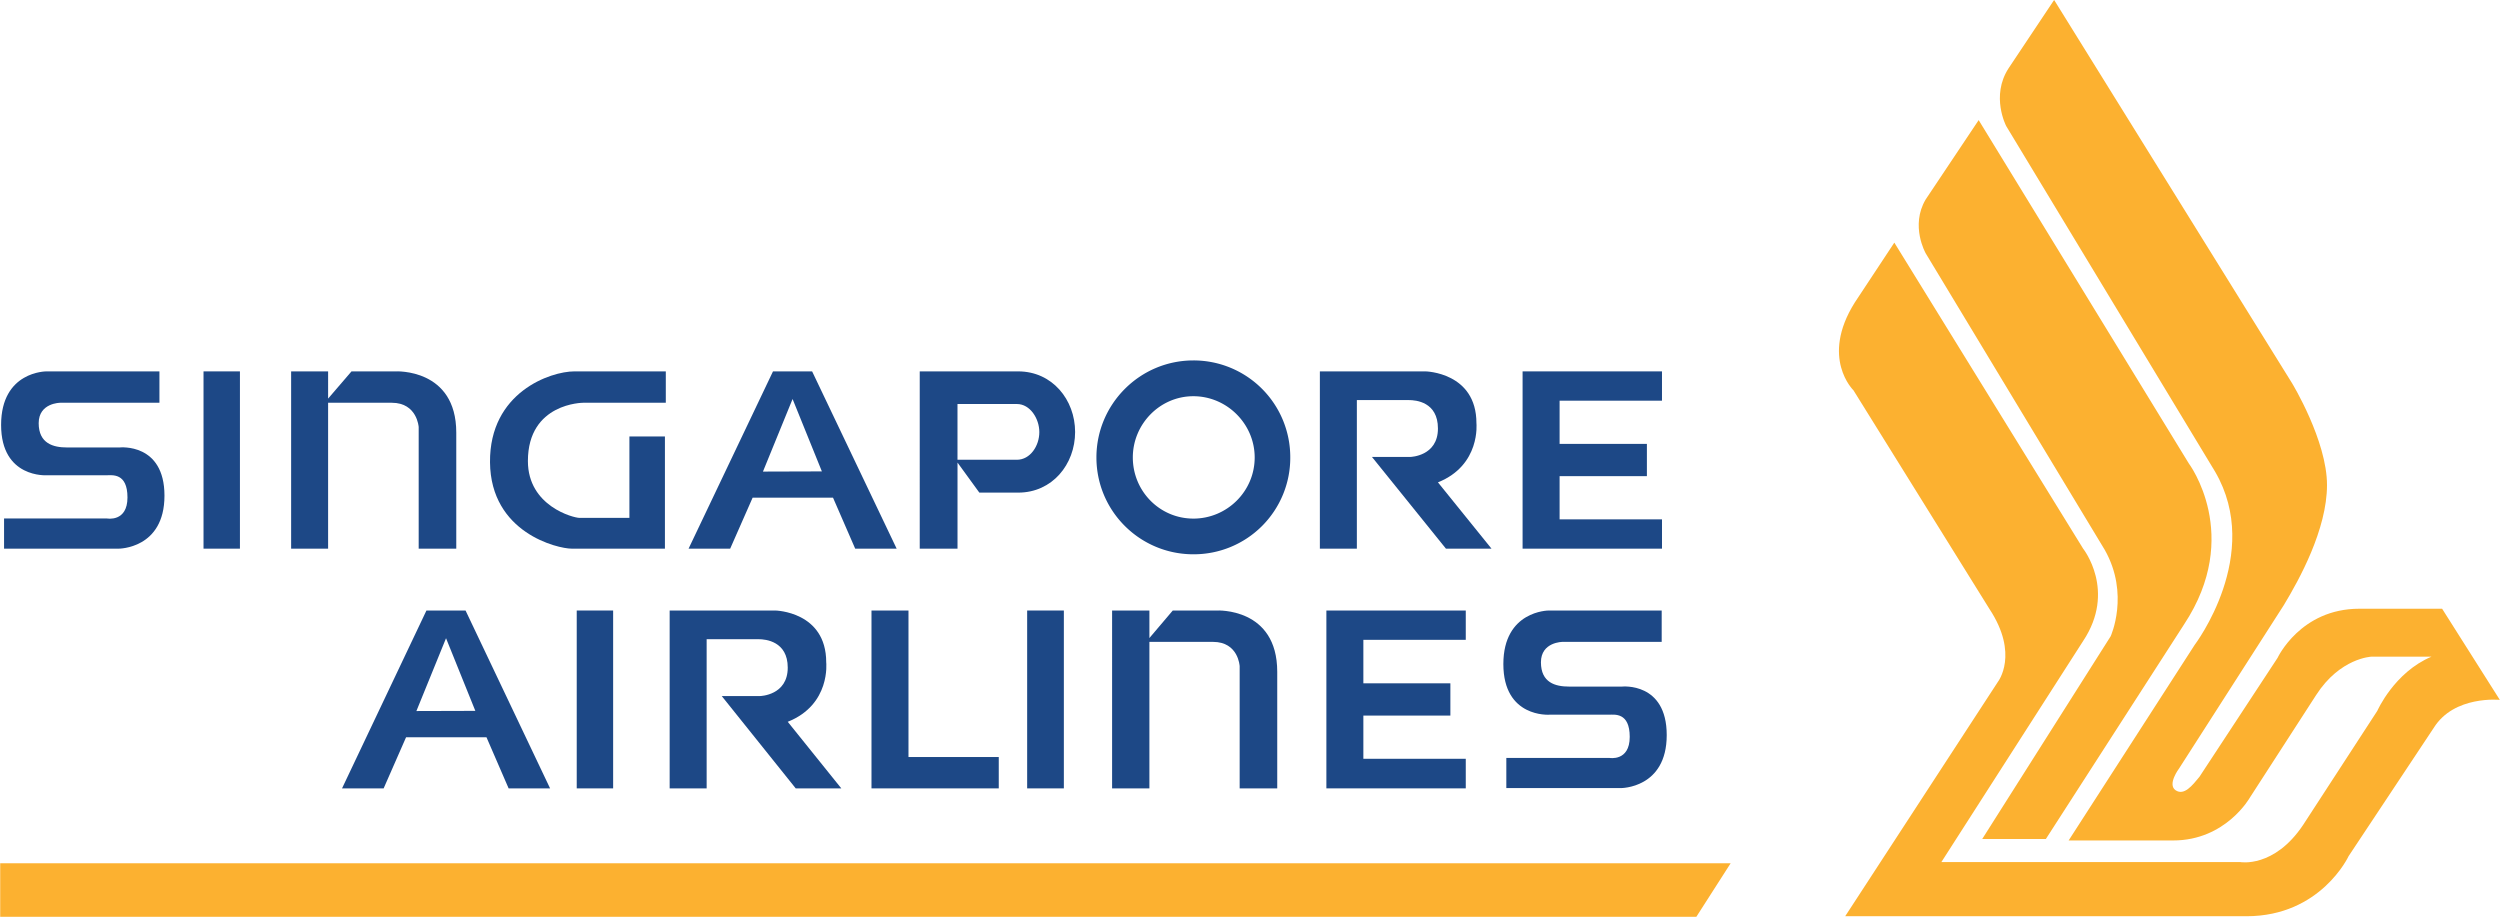 <?xml version="1.0" encoding="UTF-8" standalone="no"?><svg xmlns:dc="http://purl.org/dc/elements/1.1/" xmlns:cc="http://creativecommons.org/ns#" xmlns:rdf="http://www.w3.org/1999/02/22-rdf-syntax-ns#" xmlns:svg="http://www.w3.org/2000/svg" xmlns="http://www.w3.org/2000/svg" xmlns:sodipodi="http://sodipodi.sourceforge.net/DTD/sodipodi-0.dtd" xmlns:inkscape="http://www.inkscape.org/namespaces/inkscape" viewBox="0 0 350 128.4" height="128.38" width="350" xml:space="preserve" id="svg2" version="1.1" inkscape:version="0.91 r13725" sodipodi:docname="Singapore_Airlines2.svg"><sodipodi:namedview pagecolor="#ffffff" bordercolor="#666666" borderopacity="1" objecttolerance="10" gridtolerance="10" guidetolerance="10" inkscape:pageopacity="0" inkscape:pageshadow="2" inkscape:window-width="1366" inkscape:window-height="705" id="namedview4166" showgrid="false" inkscape:zoom="2.07" inkscape:cx="147.77" inkscape:cy="102.56" inkscape:window-x="-8" inkscape:window-y="-8" inkscape:window-maximized="1" inkscape:current-layer="g12"/><defs id="defs6"/><g transform="matrix(1.333 0 0 -1.333 0 128.4)" id="g10"><g transform="scale(.1)" id="g12"><g id="g5458" transform="matrix(1.494 0 0 1.494 -190.4 -642.3)"><path inkscape:connector-curvature="0" d="M127.45 467.7h1216.67l-24.14-37.66H127.45v37.67" style="fill:#fcb130;fill-opacity:1;fill-rule:evenodd;stroke:none" id="path50"/><g style="fill:#fcb130;fill-opacity:1" id="g4758"><path id="path52" style="fill:#fcb130;fill-opacity:1;fill-rule:evenodd;stroke:none" d="M1565.73 484.77H1521l90.31 142.54s13.52 29.55-4.17 60.76l-125.89 208.5s-11.02 19.35 0 37.87l37.25 55.77 147.74-241.38s38.08-50.56-3.33-113.2l-97.17-150.86" inkscape:connector-curvature="0"/><path id="path54" style="fill:#fcb130;fill-opacity:1;fill-rule:evenodd;stroke:none" d="m1673.72 528.47 54.94 83.65s16.02 34.54 57.43 34.54h58.26l40.58-64.09s-32.05 3.33-46.4-19.56l-59.93-90.3s-19.56-42.25-71.79-42.25h-282.16l107.37 164.8s15.18 19.35-6.04 51.4l-95.5 153.56s-23.52 22.68.82 61.6l27.9 42.24 132.75-215.16s23.51-29.55 0-64.92l-99.68-155.44h210.17s23.72-4.37 44.11 26.01l52.23 80.32s11.86 27.05 38.08 38.08h-42.24s-22.06-.83-38.9-27.05l-46.4-71.8s-16.87-30.37-54.12-30.37h-73.45l88.64 137.54s48.28 63.47 14.36 121.73l-146.9 243.04s-11.03 21.02 1.66 40.58l32.04 48.07 167.3-269.47s24.56-40.37 24.56-71.58-19.56-66.59-30.39-84.48l-73.66-114.87s-8.32-11.02-2.49-15.19c6.03-4.16 11.86 3.33 16.85 9.37" inkscape:connector-curvature="0"/></g><g id="g5439"><path id="path16" style="fill:#1d4886;fill-opacity:1;fill-rule:evenodd;stroke:none" d="M740.05 645.4h26.01v-103h63.47v-22.05h-89.48v125.06" inkscape:connector-curvature="0"/><path id="path18" style="fill:#1d4886;fill-opacity:1;fill-rule:evenodd;stroke:none" d="M849.5 520.35h25.8v125.06h-25.8z" inkscape:connector-curvature="0"/><path id="path20" style="fill:#1d4886;fill-opacity:1;fill-rule:evenodd;stroke:none" d="M532.8 520.35h25.6v125.06h-25.6z" inkscape:connector-curvature="0"/><path id="path24" style="fill:#1d4886;fill-opacity:1;fill-rule:evenodd;stroke:none" d="M1059.87 645.4h98.01v-20.6h-72v-30.58h61.18v-22.68h-61.18v-30.38h72v-20.8h-98V645.4" inkscape:connector-curvature="0"/><path id="path26" style="fill:#1d4886;fill-opacity:1;fill-rule:evenodd;stroke:none" d="M1197.83 813.54h98.01v-20.6h-71.99v-30.38h61.38v-22.68h-61.38V709.5h72v-20.6h-98.02v124.64" inkscape:connector-curvature="0"/><path id="path28" style="fill:#1d4886;fill-opacity:1;fill-rule:evenodd;stroke:none" d="M598.14 520.35v125.06h74.29s35.79-.62 35.79-36.41c0 0 3.32-29.76-27.05-41.83l37.66-46.82h-32.05l-52.02 64.92h27.05s19.36.42 19.36 19.98c0 18.52-15.61 19.98-20.4 19.98h-36.62V520.35h-26.01" inkscape:connector-curvature="0"/><path id="path30" style="fill:#1d4886;fill-opacity:1;fill-rule:evenodd;stroke:none" d="M1055.3 688.9v124.64h74.28s35.8-.62 35.8-36.42c0 0 3.11-29.54-27.06-41.6l37.66-46.62h-32.04l-52.02 64.5h27.05s19.35.42 19.35 19.98c0 18.73-15.6 19.98-20.39 19.98h-36.62V688.9h-26.02" inkscape:connector-curvature="0"/><path id="path38" style="fill:#1d4886;fill-opacity:1;fill-rule:evenodd;stroke:none" d="M534.67 710.54h35.17v57.22h24.97V688.9h-65.55c-9.78 0-57.01 11.03-57.43 60.76-.41 49.31 42.66 63.88 59.3 63.88h64.3v-22.06h-58.05s-38.91 0-38.91-40.99c0-31.83 32.25-39.95 36.2-39.95" inkscape:connector-curvature="0"/><path id="path40" style="fill:#1d4886;fill-opacity:1;fill-rule:evenodd;stroke:none" d="M909.22 645.4h26.23v-19.34l16.43 19.35h31s42.45 2.29 42.45-43.07v-81.99h-26.42v85.94s-.83 17.07-18.73 17.07h-44.73v-103h-26.23V645.4" inkscape:connector-curvature="0"/><path id="path42" style="fill:#1d4886;fill-opacity:1;fill-rule:evenodd;stroke:none" d="M332 813.54h26V794.4l16.45 19.14h31s42.66 2.3 42.66-43.07V688.9h-26.43v85.52s-1.04 17.06-18.93 17.06H358V688.9h-26v124.64" inkscape:connector-curvature="0"/><path id="path44" style="fill:#1d4886;fill-opacity:1;fill-rule:evenodd;stroke:none" d="M270.4 688.9H296v124.64h-25.6z" inkscape:connector-curvature="0"/><path id="path46" style="fill:#1d4886;fill-opacity:1;fill-rule:evenodd;stroke:none" d="M1186.4 520.56v21.22h72.4s14.36-2.7 14.36 14.78-10.82 15.6-14.77 15.6h-41.83s-32.25-2.28-32.25 35.59c0 37.66 31.84 37.66 31.84 37.66h79.48v-22.05h-69.7s-15.2 0-15.2-14.36 10.2-17.07 19.77-17.07h37.25s31.42 3.34 31.42-34.12c0-37.46-32.25-37.25-32.25-37.25h-80.53" inkscape:connector-curvature="0"/><path id="path48" style="fill:#1d4886;fill-opacity:1;fill-rule:evenodd;stroke:none" d="M130.16 688.9v21.22h72.41s14.36-2.7 14.36 14.78-10.82 15.6-14.78 15.6h-41.82s-32.25-2.28-32.25 35.38c0 37.87 31.84 37.66 31.84 37.66h79.48v-22.06h-69.7s-15.2 0-15.2-14.36c0-14.35 10.4-17.06 19.77-17.06h37.25s31.42 3.33 31.42-33.91c0-37.45-32.26-37.25-32.26-37.25h-80.52" inkscape:connector-curvature="0"/><path d="M966.34 821.24c-37.5 0-68.14-30.57-68.14-68.2 0-37.8 30.65-68.1 68.14-68.1a67.85 67.85 0 0 1 68.15 68.1 67.98 67.98 0 0 1-68.15 68.2m0-111.2c-23.52 0-42.55 19.18-42.55 43 0 23.48 19.05 43.04 42.55 43.04 23.7 0 43.13-19.56 43.13-43.05 0-23.81-19.42-43-43.13-43" id="path4192" inkscape:connector-curvature="0" style="fill:#1d4886"/><path d="M698.3 813.55h-27.5L611.44 688.9h29.25l15.78 35.84H713l15.59-35.84h29.15m-94 54.2 20.83 51.02 20.6-50.9-41.44-.13z" id="path4194" inkscape:connector-curvature="0" style="fill:#1d4886"/><path d="M454.64 645.4h-27.51l-59.34-125.05h29.25l15.78 35.96h56.52l15.58-35.96h29.15m-94 54.38 20.84 51.2 20.6-51.08-41.44-.12z" id="path4194-3" inkscape:connector-curvature="0" style="fill:#1d4886"/><path d="M843.21 813.55h-69.24V688.9h26.56v60.52l15.35-21.12h27.33c23.96 0 40 19.91 40 42.62 0 22.63-16.04 42.62-40 42.62m-.94-62.14h-41.76v39.2h41.76c9.38 0 15.78-10.36 15.78-19.73.03-9.65-6.38-19.47-15.78-19.47" id="path4190" inkscape:connector-curvature="0" style="fill:#1d4886"/></g></g></g></g></svg>